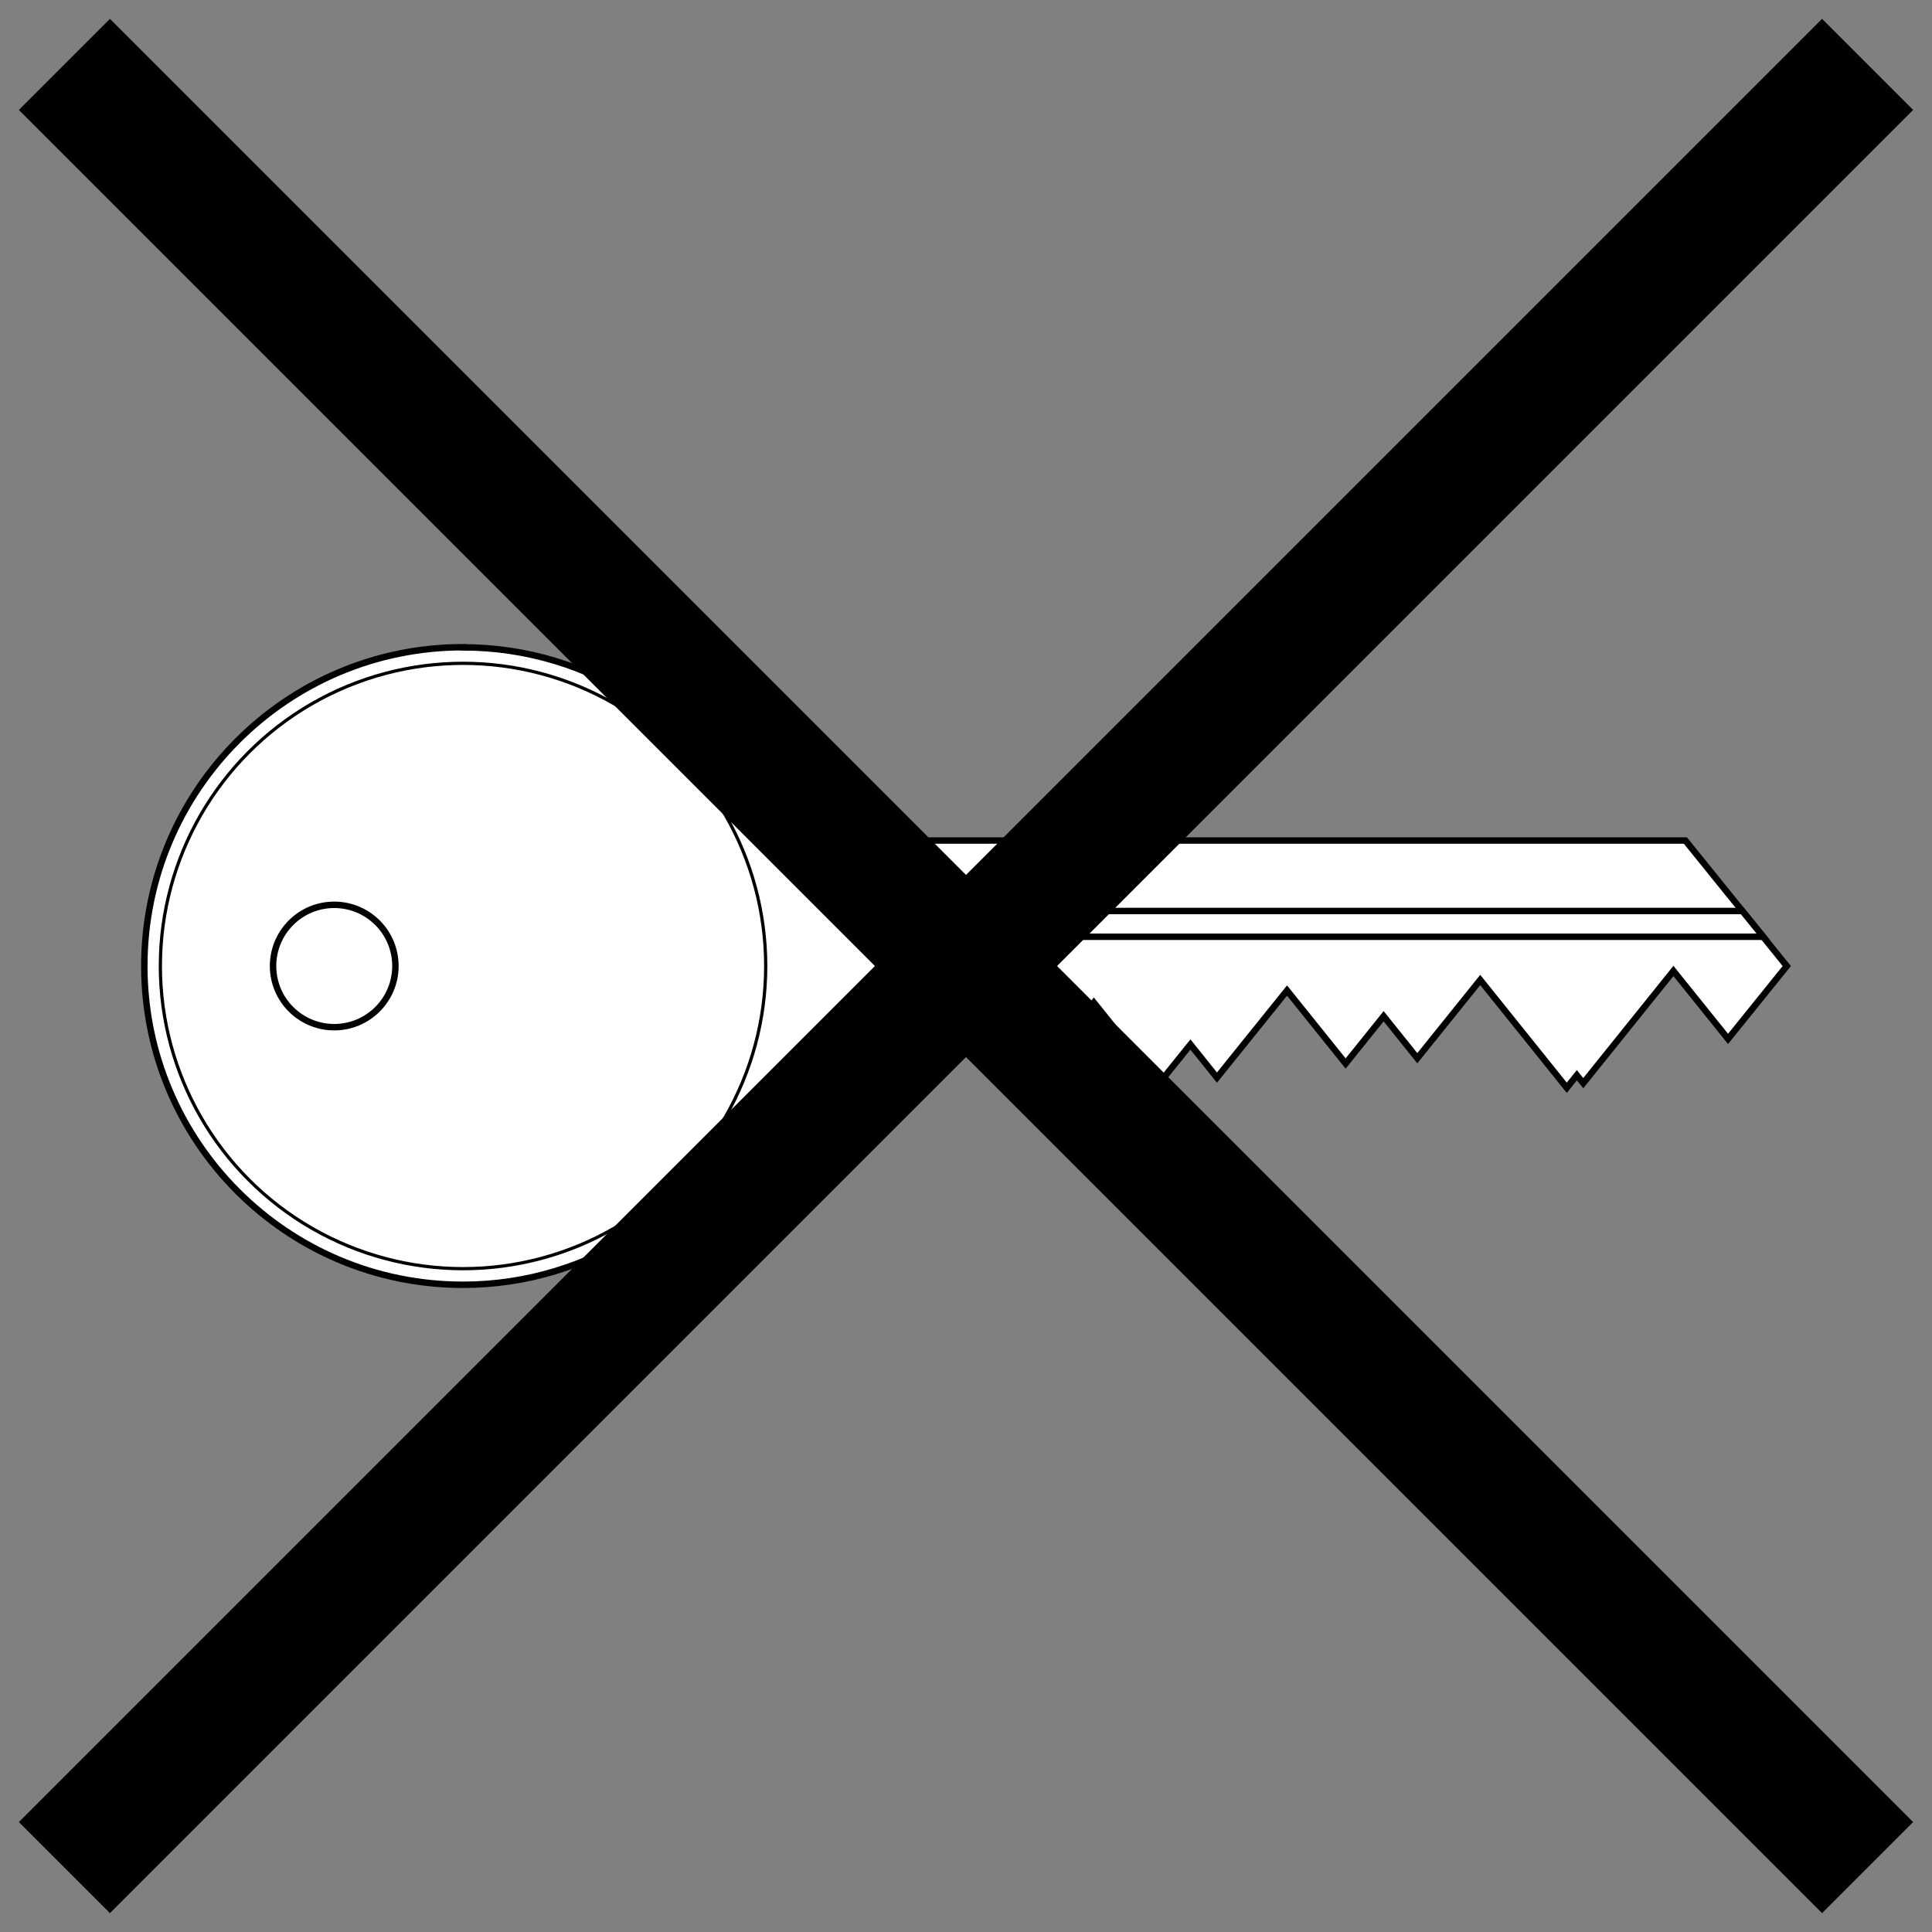 <?xml version="1.0" encoding="UTF-8" standalone="no"?>
<!-- Created with Inkscape (http://www.inkscape.org/) -->

<svg
   xmlns:dc="http://purl.org/dc/elements/1.1/"
   xmlns:cc="http://creativecommons.org/ns#"
   xmlns:rdf="http://www.w3.org/1999/02/22-rdf-syntax-ns#"
   xmlns:svg="http://www.w3.org/2000/svg"
   xmlns="http://www.w3.org/2000/svg"
   xmlns:sodipodi="http://sodipodi.sourceforge.net/DTD/sodipodi-0.dtd"
   xmlns:inkscape="http://www.inkscape.org/namespaces/inkscape"
   width="30"
   height="30"
   viewBox="0 0 30 30"
   id="svg5491"
   version="1.1"
   inkscape:version="0.91 r13725"
   sodipodi:docname="lockpick_fest.svg">
  <rect x="0" y="0" width="30" height="30" fill="#808080" stroke="none"/>
  <defs
     id="defs5493" />
  <sodipodi:namedview
     id="base"
     pagecolor="#ffffff"
     bordercolor="#666666"
     borderopacity="1.0"
     inkscape:pageopacity="0.0"
     inkscape:pageshadow="2"
     inkscape:zoom="22.4"
     inkscape:cx="19.940556"
     inkscape:cy="17.041052"
     inkscape:document-units="px"
     inkscape:current-layer="layer1"
     showgrid="false"
     units="px"
     inkscape:window-width="1855"
     inkscape:window-height="1056"
     inkscape:window-x="65"
     inkscape:window-y="24"
     inkscape:window-maximized="1" />
  <g
     inkscape:label="Layer 1"
     inkscape:groupmode="layer"
     id="layer1"
     transform="translate(0,-1022.362)">
    <g
       transform="translate(2.19,-10)"
       id="layer1-2"
       inkscape:label="Layer 1">
      <g
         id="g5466">
        <path
           inkscape:connector-curvature="0"
           style="fill:#ffffff;fill-opacity:1;fill-rule:nonzero;stroke:#000000;stroke-width:0.1;stroke-linecap:butt;stroke-linejoin:miter;stroke-miterlimit:4;stroke-dasharray:none;stroke-opacity:1"
           d="m 5,1042.412 c -2.733,4e-4 -4.949,2.216 -4.949,4.949 -6.6265e-4,2.734 2.215,4.951 4.949,4.951 1.978,0 3.764,-1.182 4.543,-3 l 2.119,0 1.633,-2.031 1.01,1.258 0.49,-0.609 1.01,1.26 0.49,-0.609 0.412,0.514 1.088,-1.352 0.91,1.133 0.59,-0.734 0.523,0.652 0.977,-1.215 1.344,1.674 0.156,-0.195 0.1,0.123 1.4,-1.742 0.848,1.055 0.912,-1.131 -1.574,-1.949 -14.432,0 c -0.78,-1.82 -2.569,-3 -4.549,-3 z"
           id="path3336" />
        <path
           inkscape:connector-curvature="0"
           style="fill:#ffffff;fill-opacity:1;fill-rule:nonzero;stroke:#000000;stroke-width:0.1;stroke-linecap:butt;stroke-linejoin:miter;stroke-miterlimit:4;stroke-dasharray:none;stroke-opacity:1"
           d="m 12.098,1046.508 0,0.4 13.092,0 -0.324,-0.4 -12.768,0 z"
           id="rect4257" />
        <circle
           style="fill:#ffffff;fill-opacity:1;fill-rule:nonzero;stroke:#000000;stroke-width:0.05;stroke-linecap:butt;stroke-linejoin:miter;stroke-miterlimit:4;stroke-dasharray:none;stroke-opacity:1"
           id="path5405-6"
           cx="5"
           cy="1047.362"
           r="4.7" />
        <circle
           style="fill:#ffffff;fill-opacity:1;fill-rule:nonzero;stroke:#000000;stroke-width:0.1;stroke-linecap:butt;stroke-linejoin:miter;stroke-miterlimit:4;stroke-dasharray:none;stroke-opacity:1"
           id="path5405"
           cx="3"
           cy="1047.362"
           r="0.95" />
      </g>
    </g>
    <path
       style="fill:none;fill-rule:evenodd;stroke:#000000;stroke-width:2;stroke-linecap:butt;stroke-linejoin:miter;stroke-opacity:1;stroke-miterlimit:4;stroke-dasharray:none"
       d="m 29,1023.362 -28,28"
       id="path5603"
       inkscape:connector-curvature="0"
       sodipodi:nodetypes="cc" />
    <path
       style="fill:none;fill-rule:evenodd;stroke:#000000;stroke-width:2;stroke-linecap:butt;stroke-linejoin:miter;stroke-miterlimit:4;stroke-dasharray:none;stroke-opacity:1"
       d="m 1,1023.362 28,28"
       id="path5603-6"
       inkscape:connector-curvature="0"
       sodipodi:nodetypes="cc" />
  </g>
</svg>
